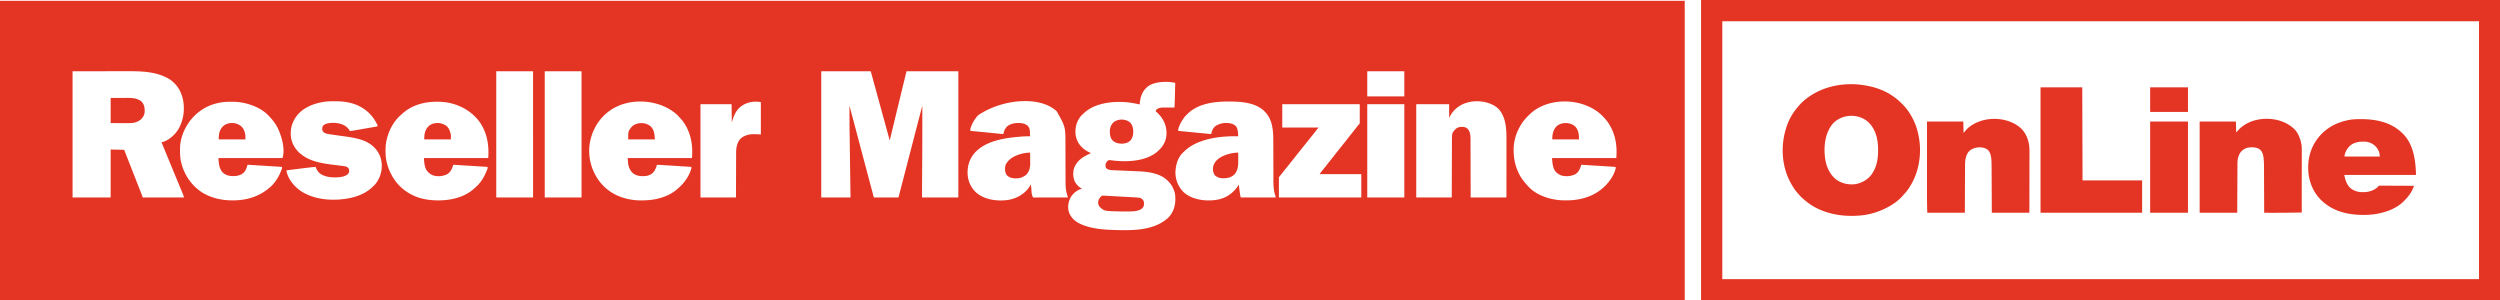 <svg xmlns="http://www.w3.org/2000/svg" width="9647" height="1159"><path d="M0 3h6501v1156H0V3zm280 272v487h147V577l52 1a18721.645 18721.645 0 0 1 28.262 71.887l1.167 2.985c4.096 10.475 8.203 20.945 12.31 31.416a92026.58 92026.58 0 0 1 25.929 66.15l.985 2.51.899 2.298.779 1.99A123.839 123.839 0 0 1 551 762h159c-.902-4.509-2.246-8.374-4-12.578l-.931-2.262c-1.019-2.472-2.044-4.94-3.069-7.41l-2.166-5.248A10141.83 10141.83 0 0 0 693 718l-2.164-5.22c-2.824-6.813-5.649-13.625-8.477-20.435a8342.096 8342.096 0 0 1-15.349-37.262 8672.602 8672.602 0 0 0-16.57-40.134c-3.996-9.62-7.98-19.246-11.928-28.886l-1.108-2.703c-1.745-4.262-3.488-8.524-5.228-12.788-2.959-7.238-5.935-14.454-9.176-21.572l1.938-.25c25.238-6.181 49.302-27.649 62.802-49.151 8.3-13.747 13.535-28.009 17.26-43.599l.543-2.172c5.389-22.47 5.166-51.46-.543-73.828l-.602-2.438c-7.665-30.173-25.09-55.679-51.46-72.625-52.979-31.245-114.418-30.273-173.943-30.144-6.929.015-13.857.016-20.786.018-18.216.01-36.431.038-54.647.064L280 275zm1635 0v487h142V275h-142zm187 0v487h142V275h-142zm1067 0v487h113l-.367-25.713a316842.84 316842.84 0 0 1-1.378-97.742c-.192-13.663-.386-27.327-.582-40.99-.202-14.113-.401-28.226-.597-42.339-.11-7.888-.22-15.775-.335-23.663-.6-41.187-.867-82.361-.741-123.553l.761 2.873 8.614 32.502.734 2.77a276907.777 276907.777 0 0 0 26.548 100.099A133434.615 133434.615 0 0 1 3337.125 631l.662 2.5c5.623 21.227 11.26 42.45 16.916 63.668l.777 2.914c5.502 20.64 11.012 41.279 16.52 61.918h95c6.513-24.997 6.513-24.997 13.02-49.996l.697-2.682a88598.87 88598.87 0 0 0 20.5-79 454609.07 454609.07 0 0 0 24.806-95.726l4.329-16.71C3539.84 481.24 3549.41 444.618 3559 408c.032 20.792.051 41.583.063 62.375v2.416c.035 64.046-.263 128.088-.69 192.133a139514.447 139514.447 0 0 0-.087 13.225l-.017 2.578c-.027 4.072-.055 8.145-.084 12.217l-.016 2.33-.045 6.157c-.13 20.192-.124 40.374-.124 60.569h140V275h-200c-19.08 78.366-19.08 78.366-38.071 156.754l-2.034 8.416a64238.226 64238.226 0 0 0-11.855 49.117c-1.452 6.026-2.904 12.052-4.358 18.077-.82 3.402-1.64 6.805-2.458 10.208-.87 3.624-1.744 7.247-2.619 10.87l-.766 3.2-.698 2.884c-.198.822-.395 1.645-.6 2.492C3434 539 3434 539 3433 541l-.705-2.577c-12.161-44.448-24.34-88.891-36.553-133.325a72720.472 72720.472 0 0 1-27.764-101.252c-2.635-9.622-5.308-19.233-7.978-28.846h-191zm2107 0v97h143v-97h-143zm-823 47-2.043.633c-18.824 6.076-32.55 18.16-41.957 35.367-7.014 13.958-10.46 29.45-11 45l-1.854-.411c-14.649-3.223-29.239-5.905-44.146-7.589l-3.5-.402c-52.195-4.763-117.428 2.004-159.5 36.402-3.423 2.91-6.729 5.92-10 9l-2.05 1.82c-15.94 14.758-25.393 37.335-26.86 58.84L4150 503l-.121 2.559c-.524 21.252 6.126 42.076 20.559 57.816A256.627 256.627 0 0 0 4176 569l2.246 2.242c9.17 8.65 20.455 14.383 31.754 19.758l-1.844.813c-27.186 12.153-50.214 25.606-62.406 54.25-6.453 17.261-5.39 37.102 1.535 54.09 5.633 11.186 14.974 20.529 25.715 26.847l1 2-2.063.29c-15.368 3.718-30.507 16.778-38.937 29.71-10.21 17.697-13.962 36.92-9 57 6.631 21.577 21.04 35.574 40.559 45.938 47.847 23.478 106.033 25.24 158.441 26.062l3.792.066c61.83.948 133.201-3.572 180.903-47.77 19.152-19.086 27.65-44.42 27.743-70.984-.094-10.082-.429-19.625-3.438-29.312l-.602-1.944c-8.121-25.47-26.01-45.682-49.509-58.179-30.2-15.117-62.54-17.751-95.717-19.13l-7.344-.321c-6.392-.28-12.785-.552-19.177-.823-10.242-.435-20.482-.88-30.723-1.325a11765.9 11765.9 0 0 0-10.64-.454c-8.975-.382-17.951-.766-26.92-1.28l-3.274-.188c-7.462-.86-15.127-2.406-20.094-8.356-2.397-5.707-2.556-11.064-1-17 2.645-5.358 5.953-9.719 11-13 2.777-.242 2.777-.242 5.938.125l3.816.379c2.135.244 4.268.499 6.402.757 54.286 6.43 122.7 3.781 167.766-30.792 20.828-16.705 35.717-37.204 38.882-64.3 2.592-28.648-5.326-55.009-23.804-77.169-5.266-6.09-10.566-12.116-17-17 .277-3.23.945-4.925 2.875-7.563 9.16-7.144 20.283-7.59 31.43-7.535l3.27.005c3.433.005 6.867.018 10.3.03 2.333.006 4.667.01 7 .014 5.708.011 11.417.028 17.125.049a999.986 999.986 0 0 0 1.535-36.602l.13-5.101c.113-4.41.222-8.818.33-13.227.113-4.526.228-9.052.343-13.578.224-8.83.444-17.661.662-26.492-23.062-6.202-59.31-5.215-82 2zm-3209 72-2.764.52c-19.76 3.831-38.575 9.774-56.236 19.48l-3.16 1.676c-27.028 14.92-46.664 39.007-55.809 68.418-7.349 26.673-5.267 54.82 8.282 79.219 3.668 6.388 7.864 12.112 12.687 17.687l2.313 3.063c4.131 4.515 8.867 8.181 13.687 11.937l2.563 2.04c39.694 30.375 97.263 34.859 145.202 40.882 27.621 3.545 27.621 3.545 34.235 11.078 2.626 4.297 2.538 9.106 2 14-2.186 6.559-6.762 10.345-12.773 13.418-6.296 2.76-12.427 4.63-19.227 5.582l-2.21.336c-24.236 3.06-57.223 1.4-77.54-13.586-8.96-7.563-13.538-14.595-17.25-25.75a1273.573 1273.573 0 0 0-42.414 4.566l-5.875.725c-4.052.5-8.104 1.001-12.155 1.505-5.195.645-10.39 1.285-15.585 1.923-4.02.494-8.04.992-12.06 1.49l-5.753.71c-2.66.326-5.32.657-7.98.99l-2.39.29c-3.065.387-5.849.821-8.788 1.801 6.463 33.36 29.63 61.144 57 80 54.396 34.989 128.777 38.787 190.563 25.813 32.255-7.214 62.735-20.36 86.437-43.813l2.414-2.23c20.152-19.01 31.053-47.796 31.94-75.17.261-25.586-7.945-50.644-25.354-69.6l-1.327-1.472c-34.251-37.635-91.838-41.451-139.193-48.387l-3.174-.466a2528.175 2528.175 0 0 0-15.27-2.19c-34.45-4.9-34.45-4.9-43.599-14.048-2.358-5.64-2.578-11.71-.777-17.593 2.746-5.421 7.213-8.62 12.735-10.781 21.415-6.843 49.388-4.878 69.605 4.937 8.915 4.705 16.084 10.693 21.063 19.563L1350 505c5.672.466 11.074-.539 16.635-1.529l2.851-.493a3134.47 3134.47 0 0 0 9.276-1.626l6.465-1.13c4.509-.788 9.017-1.58 13.524-2.375 5.78-1.02 11.56-2.028 17.341-3.033 4.448-.775 8.894-1.555 13.34-2.337 2.13-.374 4.263-.747 6.395-1.117 2.976-.518 5.951-1.044 8.926-1.572l2.671-.46 2.46-.442 2.128-.374c2.189-.564 4.006-1.438 5.988-2.512-17.787-39.913-45.582-66.824-86.472-82.977-25.893-9.61-53.737-12.443-81.153-12.336l-2.926.006c-14.678.047-28.996.52-43.449 3.307zm2530 51c-13.267 14.702-25.979 35.427-30 55 .294 1.674.622 3.343 1 5 15.968 1.567 31.936 3.132 47.904 4.694 7.415.725 14.829 1.451 22.243 2.179l19.386 1.899c3.421.334 6.843.669 10.265 1.006 3.819.375 7.638.748 11.457 1.12l3.442.34 3.152.306 2.738.269c2.132.165 4.274.187 6.413.187l.445-2.492c1.59-7.91 3.924-13.915 8.555-20.508l1.75-2.688c11.39-11.705 27.12-16.17 43.031-16.595 11.995-.143 24.906.507 35.219 7.283l3.125 2c6.169 5.408 9.446 14.592 10.08 22.587l.111 2.714.127 2.959.12 3.053.13 3.11c.106 2.526.208 5.051.307 7.577l-3.307-.042c-10.934-.095-21.735.335-32.63 1.23l-2.448.196c-60.755 4.958-135.709 15.915-177.627 65.07-20.1 24.454-27.474 53.71-24.77 85.078 3.176 27.182 15.515 51.546 36.79 68.925 31.655 24.402 75.039 30.018 113.778 25.772 32.856-4.28 62.365-19.071 83.214-45.229 3.499-4.89 6.764-9.934 10-15l.32 2.883c.401 3.607.812 7.213 1.224 10.82.176 1.546.35 3.092.52 4.639.632 16.895.632 16.895 5.936 31.658 1.746.096 3.496.122 5.245.12l3.447.004 3.814-.01h3.99c3.622 0 7.244-.006 10.866-.013 3.78-.006 7.562-.006 11.343-.008 7.164-.003 14.33-.011 21.494-.021 8.154-.011 16.309-.017 24.464-.022 16.779-.01 33.558-.028 50.337-.05a295684473.198 295684473.198 0 0 0-1.431-4.758l-.806-2.676c-1-3.364-1.936-6.733-2.825-10.129l-.973-3.628c-3.032-13.688-3.261-27.6-3.252-41.55l-.02-5.747a4710.17 4710.17 0 0 1-.029-12.275 7386 7386 0 0 0-.052-19.48 31768.83 31768.83 0 0 1-.112-41.382c-.033-14.878-.07-29.756-.124-44.634-.02-5.387-.035-10.773-.04-16.16.126-70.419.126-70.419-33.77-130.14-63.053-59.74-208.42-48.992-303.566 15.559zm808.405-5.386a170.518 170.518 0 0 1-3.893 3.69c-6.207 5.854-10.956 12.531-15.512 19.696l-2.063 3.207c-6.637 10.928-13.8 24.883-14.937 37.793 1.62 1.62 3.521 1.358 5.763 1.576l3.123.31 3.455.33 3.616.354c3.283.322 6.567.639 9.85.955 3.432.33 6.864.666 10.296 1 5.768.562 11.536 1.121 17.304 1.677 6.668.644 13.337 1.291 20.004 1.941a38219.233 38219.233 0 0 0 27.418 2.665c3.813.371 7.628.739 11.442 1.106l3.437.336 3.148.301 2.734.264c2.131.164 4.272.185 6.41.185l.445-2.238c2.511-11.357 7.002-21.66 16.555-28.762 17.328-11.002 37.55-13.62 57.563-9.813 9.794 2.466 17.867 6.058 23.437 14.813 4.111 8.711 5.066 17.437 5.563 26.938l.13 2.36c.105 1.901.207 3.802.307 5.702l-2.855-.105c-64.957-1.542-151.968 8.952-201.708 54.793A708.463 708.463 0 0 0 4568 586l-2.379 2.16c-20.597 19.165-27.943 46.404-29.809 73.57-.703 25.532 7.114 50.424 23.188 70.27l1.824 2.32c20.22 24.332 53.734 35.126 84.184 38.211 18.33 1.608 36.95 1.179 54.992-2.531l2.3-.472c30.625-6.645 56.36-24.797 73.845-50.602 1.443-2.277 2.73-4.481 3.855-6.926l.297 2.297c.556 4.236 1.126 8.47 1.703 12.703l.455 3.346c.51 3.719 1.026 7.436 1.545 11.154l.503 3.687.497 3.532.438 3.154c.616 3.427 1.605 6.779 2.562 10.127h135c-.758-3.79-1.652-7.06-2.875-10.688-1.68-5.397-2.879-10.738-3.813-16.312l-.36-2.116c-2.071-13.061-2.102-26.17-2.11-39.354l-.015-5.805c-.011-4.145-.02-8.29-.026-12.436-.011-6.577-.031-13.154-.053-19.731a36897.81 36897.81 0 0 1-.15-56.088c-.018-10.343-.047-20.685-.087-31.028-.021-5.456-.037-10.912-.04-16.368-.023-43.566-.598-89.201-33.471-122.074l-2.074-2.074c-35.287-33.2-91.048-36.171-136.864-36.113l-2.712.001c-53.908.099-115.844 7.922-155.945 47.8zM5621 417l-2.418 1.98c-10.327 8.79-18.528 19.893-24.582 32.02v2h-2v-51h-127v360h137l.148-49.637a118533.031 118533.031 0 0 1 .177-49.559c.04-11.011.072-22.023.102-33.034.032-11.313.07-22.626.116-33.938.025-6.35.047-12.698.06-19.048.013-5.982.035-11.965.064-17.948.01-2.189.015-4.378.017-6.567.044-39.048.044-39.048 12.316-52.269l1.555-1.68c7.475-7.188 16.582-8.9 26.664-8.72 8.57.368 14.733 2.29 20.996 8.279 11.716 13.92 10.23 35.473 10.217 52.51l.031 6.952c.028 6.245.037 12.49.043 18.735.01 6.543.036 13.087.06 19.63.04 10.968.067 21.936.088 32.904a26333.485 26333.485 0 0 0 .09 36.002l.06 18.397c.084 26.33.137 52.66.196 78.991h138c.03-42.701.03-42.701.049-85.402a594837.062 594837.062 0 0 1 .007-19.512c.004-11.64.012-23.281.021-34.922.01-11.969.015-23.938.017-35.907.001-6.713.004-13.427.012-20.14.007-6.333.009-12.666.007-19 0-2.31.002-4.62.006-6.93.03-18.279-.034-36.58-2.806-54.687l-.527-3.448c-4.214-26.01-14.444-53.598-36.515-69.72-42.626-29.623-112.28-29.475-152.271 4.668zM849 396l-2.723.504c-49.18 9.338-90.26 36.731-118.734 77.707-19.42 28.58-32.411 63.204-32.781 98.039l-.03 2.325c-.177 17.491.135 34.325 4.268 51.425l.65 2.725c11.551 46.98 40.776 89.175 81.975 114.837 35.102 21.224 74.762 29.654 115.5 29.688l2.232.002c57.656-.083 110.182-17.849 151.248-58.854 15.979-16.816 27.614-37.504 35.707-59.148l.898-2.4c1.61-4.37 1.61-4.37.79-8.85-16.603-1.045-33.205-2.088-49.808-3.13-7.71-.483-15.418-.967-23.127-1.452l-20.158-1.266c-3.558-.222-7.116-.446-10.673-.67-3.972-.251-7.944-.5-11.916-.748l-3.573-.226-3.284-.204-2.847-.18A134.34 134.34 0 0 0 955 636l-.664 2.676c-3.647 13.803-8.995 25.728-21.746 33.367-10.615 5.648-19.457 7.304-31.34 7.27l-3.344.048c-14.196.009-27.653-3.735-38.289-13.556C845.285 649.81 844.082 630.565 843 610h247c11.567-34.7-3.493-85.578-18.624-116.618-8.383-16.51-19.645-31.017-32.376-44.382l-2.102-2.297c-25.047-26.497-61.114-42.002-96.148-49.515l-2.754-.592c-15.302-3.065-30.61-3.979-46.183-3.909l-2.572.006c-13.606.049-26.85.726-40.241 3.307zm701 45a734.656 734.656 0 0 1-4.063 3.438c-33.415 29.355-53.9 76.05-57.771 119.8-.361 6.02-.41 12.045-.416 18.074l-.002 2.138c.018 12.057.796 23.725 3.252 35.55l.52 2.51c3.978 18.52 10.493 35.839 19.48 52.49l.988 1.855c22.13 41.274 60.66 71.874 105.012 86.145 23.877 7.153 48.178 10.23 73.063 10.25l2.24.002c47.813-.069 99.133-11.66 135.697-44.252l2.57-2.242A399.011 399.011 0 0 0 1838 720l2.168-1.969c17.061-16.16 28.878-37.015 37.645-58.593l1.33-3.264 1.189-3.053 1.054-2.705c.671-2.642.36-3.855-.386-6.416-16.62-1.045-33.24-2.088-49.86-3.13-7.717-.483-15.434-.967-23.15-1.452l-20.177-1.266-10.685-.67c-3.975-.25-7.95-.5-11.924-.748l-3.583-.226-3.28-.204-2.85-.18c-2.161-.107-4.327-.124-6.491-.124l-.996 3.262c-4.509 14.107-10.316 26.456-24.004 33.738-16.238 7.753-36.995 9.32-54.164 3.258-13.197-5.854-22.482-14.687-28.024-28.14-4.48-12.616-5.018-24.625-5.812-38.118h248c4.143-53.858-5.937-107.27-41.313-149.688-29.124-33.705-67.25-54.624-110.812-63.562l-2.198-.458c-14.658-2.824-29.405-3.675-44.302-3.604l-2.498.006c-48.938.204-96.747 14.169-132.877 48.306zm799-11-2.672 1.996c-39.795 30.932-64.408 76.867-71.312 126.416-6.229 50.428 7.765 101.304 38.355 141.72A212.668 212.668 0 0 0 2320 708l2.578 2.945c34.576 38.928 82.815 57.968 134.133 61.874 6.636.365 13.27.426 19.914.431l2.317.002c47.163-.066 97.645-11.64 134.058-43.252l2.406-2.074A342.222 342.222 0 0 0 2623 721l2.91-2.71c18.604-17.724 35.792-44.184 42.09-69.29.022-1.667.025-3.334 0-5-16.603-1.045-33.205-2.088-49.808-3.13-7.71-.483-15.418-.967-23.127-1.452l-20.158-1.266c-3.558-.222-7.116-.446-10.673-.67-3.972-.251-7.944-.5-11.916-.748l-3.573-.226-3.284-.204-2.847-.18A134.34 134.34 0 0 0 2535 636l-.883 2.93c-2.49 8.011-5.218 15.163-10.117 22.07l-1.328 1.918c-6.52 8.488-16.874 13.926-27.305 15.785-17.626 2.214-35.848 1.732-50.836-8.672-12.006-9.634-17.719-22.127-20.531-37.031l-2-23h248c5.166-51.656-5.32-104.617-38-146-3.177-3.814-6.582-7.403-10-11a546.66 546.66 0 0 1-3.625-4.25c-3.488-3.988-7.274-7.402-11.375-10.75l-2.695-2.238C2536.973 381.776 2422.18 374.569 2349 430zm3553.57 11.46c-1.75 1.716-3.52 3.41-5.289 5.106-34.45 33.37-55.386 80.09-56.484 128.2-.328 31.103 4.45 59.69 17.203 88.234l.944 2.126c9.2 20.352 22.85 37.7 38.056 53.874l1.766 1.93c29.649 31.296 74.443 46.632 116.234 51.07l2.698.288c8.576.816 17.133.913 25.74.9l2.27-.003c52.984-.143 105.368-14.88 144.292-52.185l2.629-2.438c18.535-17.717 37.138-45.068 42.371-70.562a75.812 75.812 0 0 0-1-4c-16.62-1.045-33.24-2.088-49.86-3.13-7.717-.483-15.434-.967-23.15-1.452l-20.177-1.266-10.685-.67c-3.975-.25-7.95-.5-11.924-.748l-3.583-.226-3.28-.204-2.85-.18c-2.161-.107-4.327-.124-6.491-.124l-1.066 3.332c-4.518 13.701-9.782 26.172-23.051 33.356-15.86 7.618-34.664 9.196-51.82 4.75-6.305-2.216-11.758-5.398-17.063-9.438l-1.953-1.445c-15.642-13.458-16.46-38.315-18.047-56.555h248c3.512-42.14-1.621-83.492-22-121l-.972-1.834c-6.97-13.123-15.808-24.407-26.028-35.166l-1.499-1.597c-19.21-20.361-42.354-34.548-68.501-44.403l-1.925-.736c-68.358-25.738-160.05-16.24-213.505 36.196zM2849 420c-13.385 15.2-19.753 33.762-25 53l-1-71h-120v360h137l.113-40.344c.03-8.449.062-16.898.096-25.347.054-13.403.106-26.805.137-40.207.023-9.762.057-19.525.103-29.287.024-5.164.042-10.328.049-15.492.006-4.872.026-9.744.056-14.616.009-1.777.013-3.554.011-5.33-.014-20.495 2.717-40.118 16.81-56.064 15.112-13.314 32.333-17.513 52.188-17.438l3.017-.012c7.889.01 15.502.571 23.42 1.137V394c-32.158-5.36-64.261 2.065-87 26zm2099-18v90h140l-11 14-5.375 6.875c-4.527 5.778-9.148 11.477-13.789 17.164A800.173 800.173 0 0 0 5047.5 543c-4.482 5.74-9.06 11.397-13.664 17.04a898.319 898.319 0 0 0-11.67 14.669c-3.52 4.498-7.115 8.93-10.729 13.354-3.887 4.759-7.71 9.55-11.437 14.437-4.262 5.588-8.666 11.046-13.113 16.488A766.503 766.503 0 0 0 4976.5 632a891.336 891.336 0 0 1-12 15 977.6 977.6 0 0 0-12.063 15.063c-5.762 7.352-11.602 14.643-17.437 21.937v78h318v-90h-161c4.843-6.66 9.6-13.101 14.875-19.375a537.31 537.31 0 0 0 14.637-18.387c2.752-3.603 5.586-7.14 8.426-10.676a1640.75 1640.75 0 0 0 12.992-16.367c2.252-2.871 4.5-5.745 6.746-8.62 5.442-6.96 10.97-13.842 16.558-20.684 4.16-5.108 8.178-10.308 12.172-15.547 2.956-3.843 6.025-7.591 9.094-11.344 3.926-4.802 7.802-9.63 11.563-14.563 4.06-5.321 8.213-10.56 12.404-15.779 3.389-4.222 6.754-8.461 10.096-12.72l1.358-1.732c1.829-2.332 3.656-4.665 5.482-7l2.839-3.628c.873-1.114 1.745-2.23 2.616-3.346 4.296-5.484 8.726-10.835 13.142-16.232v-74h-299zm328 0v360h143V402h-143zM6564 0h3083v1159H6564V0zm82 82v995h2920V82H6646z" fill="#E43524"/><path d="m7194 329 3.246.52c40.215 6.626 79.917 20.92 112.754 45.48l3.402 2.484c8.048 5.959 15.386 12.582 22.598 19.516l1.657 1.575C7355.013 415.12 7368.935 434.76 7380 456l1.214 2.313C7395.396 485.68 7403.331 515.49 7407 546l.288 2.279c7.331 67.02-8.774 137.277-50.664 190.709-3.663 4.54-7.612 8.78-11.624 13.012a565.72 565.72 0 0 0-3.25 3.875c-14.681 16.715-33.309 30.461-52.75 41.125l-2.493 1.393c-14.37 7.985-28.944 14.332-44.507 19.607l-2.499.866c-21.138 7.23-44.222 11.56-66.501 13.134l-2.259.167c-72.72 5.138-149.558-10.816-205.991-59.23a808.99 808.99 0 0 1-5.159-4.53 654.783 654.783 0 0 0-4.446-3.887c-4.369-3.84-8.45-7.74-12.188-12.196a207.707 207.707 0 0 0-4.633-5.304c-12.145-13.602-21.907-28.873-30.324-45.02l-1.21-2.305c-31.801-61.367-35.397-138.092-15.08-203.687A591.746 591.746 0 0 1 6894 489l.674-2.042c8.45-25.144 21.568-48.447 38.326-68.958.415-.517.83-1.034 1.259-1.566C6944.802 403.34 6956.598 391.18 6970 381l1.686-1.295c9.056-6.932 18.367-13.13 28.314-18.705l2.287-1.296C7059.149 327.745 7129.93 318.489 7194 329zm-121.266 147.926c-29.166 34.882-34.943 81.719-31.047 125.762 3.493 34.346 15.495 66.685 42.672 89.273 21.416 15.882 47.976 21.909 74.287 18.718 24.608-4.026 47.324-16.458 62.649-36.36 2.826-3.957 5.313-8.089 7.705-12.319l1.898-3.332c12.777-23.962 16.33-51.549 16.352-78.356l.002-2.187c-.053-36.081-7.214-73.664-32.252-101.125l-1.992-2.203c-16.746-17.62-40.856-26.625-64.77-28.016-28.02-.658-56.055 9.493-75.504 30.145zM7797.676 494.363c22.559 21.437 32.546 50.946 33.592 81.55.134 6.504.104 13.007.073 19.512v7.428c.002 5.284-.007 10.568-.024 15.852a8394.01 8394.01 0 0 0-.036 22.917c-.006 12.4-.026 24.8-.055 37.201a29166.654 29166.654 0 0 0-.064 38.37l-.018 17.643c-.028 28.722-.088 57.443-.144 86.164h-145l-.184-41.148c-.04-8.623-.08-17.245-.123-25.868a79157.61 79157.61 0 0 1-.19-41.022c-.043-9.961-.09-19.922-.14-29.883-.026-5.268-.051-10.536-.072-15.803-.02-4.973-.044-9.945-.071-14.917-.01-1.812-.017-3.623-.023-5.435-.03-8.896-.164-17.77-.632-26.655l-.11-2.174c-.802-13.71-3.487-29.09-13.314-39.345-11.442-9.354-25.88-11.091-40.141-9.75-13.914 2.102-27.01 7.044-35.875 18.402-11.191 16.425-12.423 34.048-12.444 53.206l-.03 5.916c-.027 5.326-.043 10.651-.056 15.977-.015 5.576-.042 11.152-.068 16.728-.046 10.547-.083 21.093-.116 31.64-.046 14.26-.107 28.52-.167 42.78-.094 22.45-.167 44.9-.244 67.351h-145c-.587-22.305-1.158-44.526-1.12-66.826.007-4.536.007-9.073.006-13.61 0-6.578.003-13.155.008-19.733.009-9.51.011-19.02.012-28.53.002-15.44.009-30.882.019-46.323.009-14.97.016-29.94.02-44.91v-2.84l.007-22.003c.01-35.741.03-71.483.048-107.225h140l1 44 12-14c53.024-52.335 153.337-53.513 208.676-4.637zM8845 491l1.793 1.348c20.447 15.881 31.063 43.695 34.46 68.493.731 5.956.886 11.812.867 17.808l.003 3.142c.001 3.454-.004 6.909-.01 10.364l.001 7.452c0 5.338-.003 10.676-.008 16.014-.008 7.718-.011 15.436-.012 23.153-.002 12.524-.01 25.047-.019 37.571-.009 12.161-.016 24.322-.02 36.483v2.274l-.005 11.294c-.01 31.201-.028 62.403-.05 93.604-35.984.695-71.947 1.096-107.938 1.063l-2.807-.003c-11.419-.011-22.837-.031-34.255-.06l-.01-3.002c-.081-24.192-.174-48.384-.278-72.576-.05-11.699-.096-23.398-.134-35.098-.033-10.206-.073-20.412-.12-30.618a7636.83 7636.83 0 0 1-.061-16.187c-.013-5.097-.036-10.193-.064-15.29-.01-1.853-.015-3.706-.017-5.56-.013-9.675-.318-19.257-1.195-28.896l-.228-2.575c-1.218-12.162-4.416-25.48-13.819-33.928-13.29-9.841-30.004-9.814-45.77-7.797-12.125 2.643-23.306 9.474-30.5 19.625-7.661 12.13-10.944 25.917-10.962 40.216l-.015 2.49c-.016 2.746-.024 5.491-.032 8.237l-.03 5.913c-.027 5.347-.048 10.694-.068 16.04-.022 5.59-.05 11.179-.076 16.768-.05 10.582-.095 21.165-.138 31.747-.059 14.3-.125 28.602-.191 42.903-.104 22.53-.197 45.059-.292 67.588h-145V469h140l1 42 14-15c7.859-7.049 15.806-12.831 25-18l3.266-1.84C8723.56 448.371 8799.32 453.052 8845 491zM7874 337h161c.251 79.023.251 79.023.355 112.25l.072 22.809.01 2.886a1209865.205 1209865.205 0 0 0 .294 93.12 346762.076 346762.076 0 0 0 .155 49.082l.043 13.374c.07 21.827.071 43.652.071 65.479h230v125h-392V337zM9109.313 459.688l3.202.005c56.196.163 113.877 12.15 155.485 52.307l2.582 2.39C9313.72 555.424 9321.194 619.03 9323 675h-277c3.6 16.201 6.54 28.76 16 42l1.324 1.922c9.405 12.314 26.512 19.764 41.438 21.847 23.043 2.382 46.262-.713 65.238-14.769l2.813-2.063c2.302-1.883 2.302-1.883 3.971-4.52C9179 717 9179 717 9181.616 716.384l3.028.014 3.484-.021 3.81.054c1.341.002 2.681.001 4.022-.002 3.636-.001 7.272.028 10.908.063 3.8.031 7.602.034 11.403.04 7.197.016 14.393.057 21.59.107 8.192.056 16.386.083 24.58.108 16.853.053 33.706.14 50.559.252l-1.431 4.341-.805 2.442c-1.381 4.009-3.338 7.67-5.326 11.404l-1.331 2.501c-6.713 12.355-14.967 22.815-24.734 32.888a223.851 223.851 0 0 0-3.572 3.815c-27.071 28.67-68.49 44.146-106.488 50.859l-2.583.458c-16.211 2.683-32.315 3.673-48.73 3.605l-2.838-.007c-48.847-.18-100.31-10.412-140.162-40.306l-1.708-1.238c-37.195-27.013-59.221-66.93-66.542-111.824-6.392-48.068 2.674-97.18 31.25-136.938l2.281-3.188C8954.286 519.577 8969.208 505.2 8986 494l1.776-1.19c21.406-14.106 45.133-23.046 70.037-28.623l2.634-.59c16.245-3.412 32.32-3.969 48.865-3.91zM9089 551l-2.797.875c-15.067 5.24-26.329 17.22-33.31 31.187-3.016 6.546-5.893 13.701-5.893 20.938h136c0-16.173-5.809-28.128-16.723-39.75-12-11.856-27.376-17.546-44.121-17.718l-3.406.03-3.576.02c-9.298.165-17.388 1.362-26.174 4.418zM8297 469h146v352h-146V469zM8297 337h146v95h-146v-95zM427 378l36.938-.125 11.554-.055c4.747-.01 4.747-.01 6.988-.01 1.525-.004 3.051-.01 4.577-.021 20.214-.13 43.523.33 59.47 14.59 10.166 11.19 12.201 23.843 11.754 38.41-.632 11.92-6.313 22.206-14.965 30.332-12.366 10.03-26.905 14.069-42.638 13.993h-2.466c-2.61 0-5.222-.008-7.833-.016l-4.863-.003c-5.985-.006-11.97-.02-17.954-.033L427 475v-97zM4258.367 754.892l3.3.157 3.606.221 3.81.196c3.45.178 6.899.376 10.347.577 3.62.21 7.24.4 10.86.594 6.09.329 12.179.669 18.267 1.018 7.01.4 14.02.787 21.032 1.163 7.49.403 14.98.815 22.47 1.23 2.142.12 4.285.236 6.428.352 4.026.22 8.05.45 12.075.683l3.552.19c28.081 1.663 28.081 1.663 36.886 10.727 4.16 6.741 4.073 14.803 2.496 22.441-2.286 6.884-7.193 10.855-13.223 14.43-17.075 8.48-39.794 6.72-58.273 7.129l-2.34.055c-4.223.086-8.438.043-12.66-.055l-2.83-.054c-62.772-1.318-62.772-1.318-80.232-17.321-5.26-5.875-6.54-12.048-6.282-19.824 1.164-9.484 6.183-16.155 13.12-22.4 2.794-1.76 4.314-1.689 7.59-1.51zM4778 589c.051 6.455.086 12.91.11 19.366.01 2.191.023 4.382.04 6.573.165 21.13-.057 42.35-15.4 58.811-11.79 10.916-27.002 14.393-42.75 14.25-11.918-.586-22.208-2.603-31.207-10.938-8.05-9.26-8.595-20.358-7.793-32.062 1.655-8.985 5.188-16.008 11-23l1.516-1.855C4712.079 599.659 4751.08 589 4778 589zM3975 589c.077 7.31.129 14.62.165 21.93.015 2.482.035 4.964.061 7.445.037 3.587.054 7.174.067 10.762.015 1.092.03 2.184.047 3.31.003 15.552-4.262 30.146-15.145 41.588-3.727 3.336-7.737 5.729-12.195 7.965l-2.297 1.184c-13.72 6.284-31.933 6.413-46.203 2.129-8.478-3.21-14.701-7.935-18.5-16.313-3.76-10.659-3.958-25.283.676-35.688 2.378-4.153 5.132-7.752 8.324-11.312l1.773-2.055C3910.302 599.853 3948.307 589 3975 589zM4359.625 471.625c9.578 8.704 12.622 20.741 13.3 33.2.441 12.994-1.781 26.175-10.113 36.55-9.377 9.7-21.069 12.672-34.25 13-13.3-.316-24.845-2.94-34.812-12-10.06-10.662-11.41-24.918-11.063-38.895.597-11.72 5.456-23.167 14-31.293 17.506-14.164 45.182-14.295 62.938-.562zM6077.93 487.672c13.53 14.07 15.07 31.63 15.07 50.328h-103c0-18.867 2.535-35.794 15.875-49.996 6.785-6.361 14.97-10.424 24.125-12.004l1.969-.371c16.232-2.453 33.41 1.169 45.96 12.043zM1724 487c9.868 9.868 13.802 21.467 16 35v16h-103c0-19.778 2.398-36.199 16.762-50.95 18.825-17.248 50.99-15.508 70.238-.05zM929 486l1.824 1.379c10.07 8.667 15 23.816 16.176 36.621v14H844c0-20.247 2.18-35.406 16.031-50.164C877.848 470.6 910.005 470.676 929 486zM2510.188 487.188c14.436 13.26 15.795 32.51 16.812 50.812h-103c0-30.386 0-30.386 10-44l1.59-2.176c8.235-10.29 20.132-14.785 32.84-16.539 15.593-1.245 29.538 2.048 41.758 11.902z" fill="#E43524"/></svg>